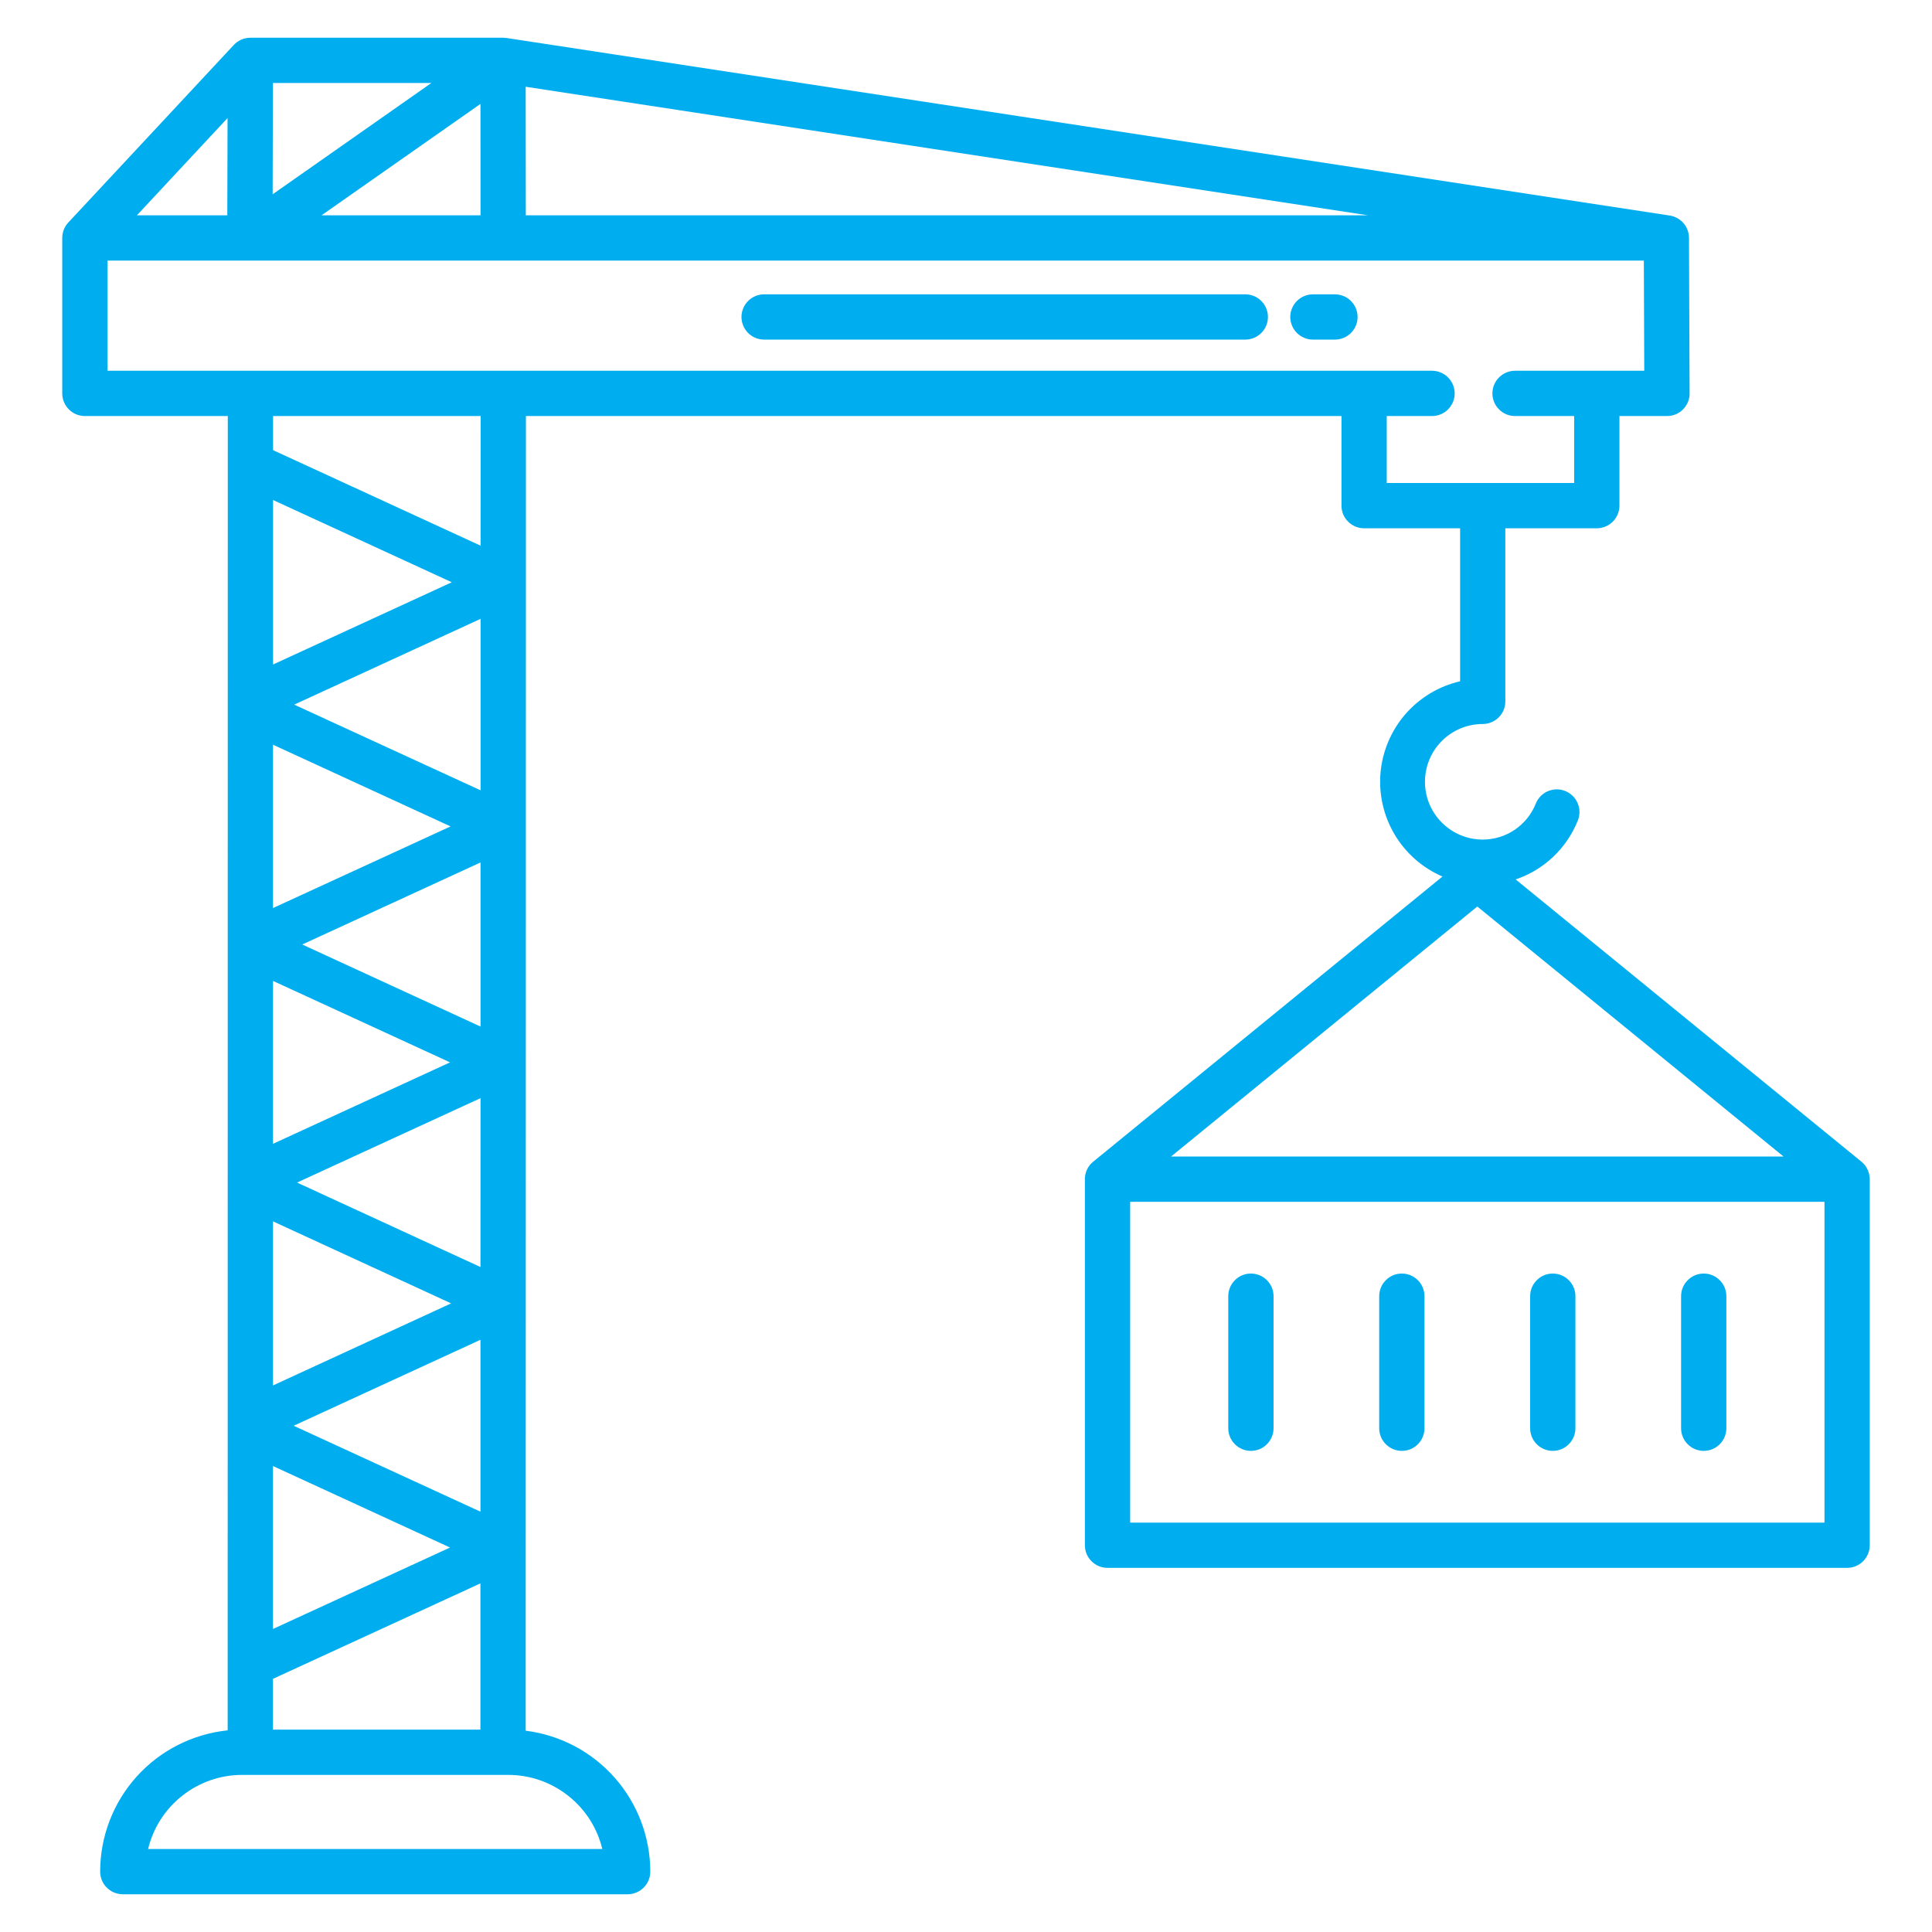 <svg width="32" height="32" viewBox="0 0 32 32" fill="none" xmlns="http://www.w3.org/2000/svg">
<path d="M23.219 24.031C23.318 24.031 23.414 23.992 23.484 23.921C23.554 23.851 23.594 23.756 23.594 23.656V21.469C23.594 21.369 23.554 21.274 23.484 21.204C23.414 21.133 23.318 21.094 23.219 21.094C23.119 21.094 23.024 21.133 22.954 21.204C22.883 21.274 22.844 21.369 22.844 21.469V23.656C22.844 23.756 22.883 23.851 22.954 23.921C23.024 23.992 23.119 24.031 23.219 24.031Z" fill="#00AEEF"/>
<path d="M20.719 24.031C20.818 24.031 20.914 23.992 20.984 23.921C21.054 23.851 21.094 23.756 21.094 23.656V21.469C21.094 21.369 21.054 21.274 20.984 21.204C20.914 21.133 20.818 21.094 20.719 21.094C20.619 21.094 20.524 21.133 20.454 21.204C20.383 21.274 20.344 21.369 20.344 21.469V23.656C20.344 23.756 20.383 23.851 20.454 23.921C20.524 23.992 20.619 24.031 20.719 24.031Z" fill="#00AEEF"/>
<path d="M25.719 24.031C25.818 24.031 25.914 23.992 25.984 23.921C26.054 23.851 26.094 23.756 26.094 23.656V21.469C26.094 21.369 26.054 21.274 25.984 21.204C25.914 21.133 25.818 21.094 25.719 21.094C25.619 21.094 25.524 21.133 25.454 21.204C25.383 21.274 25.344 21.369 25.344 21.469V23.656C25.344 23.756 25.383 23.851 25.454 23.921C25.524 23.992 25.619 24.031 25.719 24.031Z" fill="#00AEEF"/>
<path d="M28.219 24.031C28.318 24.031 28.414 23.992 28.484 23.921C28.554 23.851 28.594 23.756 28.594 23.656V21.469C28.594 21.369 28.554 21.274 28.484 21.204C28.414 21.133 28.318 21.094 28.219 21.094C28.119 21.094 28.024 21.133 27.954 21.204C27.883 21.274 27.844 21.369 27.844 21.469V23.656C27.844 23.756 27.883 23.851 27.954 23.921C28.024 23.992 28.119 24.031 28.219 24.031Z" fill="#00AEEF"/>
<path d="M22.111 4.875H21.746C21.647 4.875 21.552 4.915 21.481 4.985C21.411 5.055 21.371 5.151 21.371 5.25C21.371 5.349 21.411 5.445 21.481 5.515C21.552 5.585 21.647 5.625 21.746 5.625H22.111C22.21 5.625 22.306 5.585 22.376 5.515C22.446 5.445 22.486 5.349 22.486 5.25C22.486 5.151 22.446 5.055 22.376 4.985C22.306 4.915 22.21 4.875 22.111 4.875Z" fill="#00AEEF"/>
<path d="M20.626 4.875H12.656C12.557 4.875 12.461 4.915 12.391 4.985C12.321 5.055 12.281 5.151 12.281 5.25C12.281 5.349 12.321 5.445 12.391 5.515C12.461 5.585 12.557 5.625 12.656 5.625H20.626C20.726 5.625 20.821 5.585 20.891 5.515C20.962 5.445 21.001 5.349 21.001 5.25C21.001 5.151 20.962 5.055 20.891 4.985C20.821 4.915 20.726 4.875 20.626 4.875Z" fill="#00AEEF"/>
<path d="M30.967 19.494C30.966 19.487 30.965 19.48 30.964 19.474C30.963 19.468 30.962 19.463 30.961 19.458C30.96 19.45 30.958 19.442 30.956 19.435C30.955 19.431 30.954 19.426 30.952 19.422C30.95 19.416 30.948 19.409 30.945 19.402C30.944 19.397 30.942 19.393 30.94 19.388C30.938 19.383 30.935 19.377 30.932 19.371C30.93 19.366 30.927 19.36 30.924 19.355C30.922 19.35 30.919 19.346 30.916 19.341C30.913 19.335 30.909 19.329 30.905 19.323C30.903 19.319 30.9 19.316 30.898 19.312C30.893 19.306 30.888 19.3 30.883 19.293C30.88 19.289 30.876 19.285 30.872 19.281C30.869 19.277 30.864 19.271 30.859 19.266C30.85 19.258 30.841 19.249 30.831 19.241L30.831 19.241L25.104 14.566C25.336 14.488 25.548 14.36 25.726 14.191C25.904 14.023 26.043 13.817 26.134 13.59C26.171 13.498 26.17 13.394 26.131 13.303C26.092 13.211 26.018 13.139 25.926 13.102C25.834 13.064 25.73 13.065 25.639 13.104C25.547 13.143 25.475 13.217 25.438 13.309C25.368 13.485 25.247 13.636 25.09 13.743C24.933 13.849 24.748 13.906 24.558 13.906C24.305 13.906 24.061 13.805 23.882 13.625C23.702 13.446 23.602 13.203 23.602 12.949C23.602 12.695 23.702 12.452 23.882 12.272C24.061 12.093 24.305 11.992 24.558 11.992C24.658 11.992 24.753 11.952 24.824 11.882C24.894 11.812 24.933 11.716 24.933 11.617V8.75H26.448C26.547 8.75 26.643 8.71 26.713 8.64C26.783 8.57 26.823 8.474 26.823 8.375V6.891H27.61C27.66 6.891 27.709 6.881 27.754 6.863C27.8 6.844 27.841 6.816 27.876 6.781C27.911 6.746 27.939 6.704 27.957 6.659C27.976 6.613 27.986 6.564 27.985 6.515L27.975 3.939C27.974 3.85 27.942 3.763 27.884 3.696C27.825 3.628 27.744 3.584 27.656 3.57V3.57L8.388 0.629V0.63C8.369 0.627 8.35 0.625 8.332 0.625H4.146C4.095 0.625 4.044 0.636 3.997 0.656C3.95 0.677 3.907 0.707 3.872 0.745L1.132 3.685C1.067 3.754 1.031 3.846 1.031 3.941V6.516C1.031 6.616 1.071 6.711 1.141 6.781C1.211 6.852 1.307 6.891 1.406 6.891H3.773L3.771 28.66C3.192 28.72 2.655 28.992 2.265 29.424C1.875 29.856 1.659 30.418 1.659 31C1.659 31.099 1.698 31.195 1.769 31.265C1.839 31.335 1.934 31.375 2.034 31.375H10.396C10.495 31.375 10.591 31.335 10.661 31.265C10.731 31.195 10.771 31.099 10.771 31C10.77 30.426 10.56 29.873 10.18 29.443C9.8 29.013 9.276 28.737 8.707 28.666L8.711 6.891H22.219V8.375C22.219 8.474 22.258 8.57 22.329 8.64C22.399 8.71 22.494 8.75 22.594 8.75H24.184V11.284C23.833 11.365 23.517 11.555 23.28 11.826C23.044 12.097 22.899 12.437 22.866 12.795C22.834 13.154 22.916 13.514 23.1 13.823C23.284 14.132 23.561 14.376 23.892 14.518L18.107 19.241L18.106 19.241C18.097 19.249 18.088 19.257 18.079 19.266C18.074 19.271 18.069 19.276 18.064 19.282C18.061 19.286 18.057 19.289 18.054 19.293C18.049 19.299 18.044 19.306 18.04 19.312C18.037 19.316 18.035 19.319 18.032 19.322C18.028 19.329 18.025 19.335 18.021 19.341C18.018 19.346 18.016 19.35 18.013 19.354C18.01 19.36 18.008 19.365 18.005 19.371C18.003 19.376 18 19.382 17.997 19.387C17.995 19.393 17.994 19.397 17.992 19.402C17.99 19.409 17.987 19.415 17.985 19.422C17.984 19.426 17.983 19.431 17.982 19.435C17.98 19.442 17.978 19.45 17.976 19.457C17.975 19.463 17.974 19.469 17.974 19.474C17.973 19.48 17.971 19.487 17.971 19.494C17.969 19.506 17.969 19.518 17.969 19.531V25.594C17.969 25.693 18.008 25.789 18.079 25.859C18.149 25.929 18.244 25.969 18.344 25.969H30.594C30.693 25.969 30.789 25.929 30.859 25.859C30.929 25.789 30.969 25.693 30.969 25.594V19.53C30.969 19.518 30.968 19.506 30.967 19.494ZM22.657 3.566H8.709L8.707 1.437L22.657 3.566ZM7.959 3.566H5.326L7.958 1.721L7.959 3.566ZM4.52 1.375H7.144L4.516 3.218L4.52 1.375ZM3.769 1.955L3.765 3.566H2.268L3.769 1.955ZM9.976 30.625H2.453C2.537 30.275 2.737 29.964 3.02 29.742C3.302 29.519 3.651 29.398 4.011 29.398H8.418C8.778 29.398 9.127 29.519 9.409 29.742C9.692 29.964 9.892 30.275 9.976 30.625ZM7.483 9.644L4.523 11.006V8.282L7.483 9.644ZM4.523 7.456V6.891H7.961L7.96 9.038L4.523 7.456ZM7.96 10.25L7.96 13.09L4.873 11.671L7.96 10.25ZM7.463 13.688L4.522 15.04V12.335L7.463 13.688ZM7.959 14.285L7.959 17.003L5.006 15.644L7.959 14.285ZM7.454 17.596L4.522 18.945V16.247L7.454 17.596ZM7.959 18.189L7.958 20.986L4.92 19.587L7.959 18.189ZM7.472 21.588L4.522 22.947V20.23L7.472 21.588ZM7.958 22.191L7.958 25.038L4.864 23.615L7.958 22.191ZM7.454 25.632L4.521 26.981V24.282L7.454 25.632ZM7.957 26.226L7.957 28.648H4.521V27.807L7.957 26.226ZM22.969 8V6.891H23.719C23.818 6.891 23.914 6.852 23.984 6.781C24.054 6.711 24.094 6.616 24.094 6.516C24.094 6.417 24.054 6.321 23.984 6.251C23.914 6.181 23.818 6.141 23.719 6.141H1.781V4.316H27.227L27.234 6.141H25.094C24.994 6.141 24.899 6.181 24.829 6.251C24.758 6.321 24.719 6.417 24.719 6.516C24.719 6.616 24.758 6.711 24.829 6.781C24.899 6.852 24.994 6.891 25.094 6.891H26.073V8H22.969ZM24.469 15.015L29.541 19.156H19.396L24.469 15.015ZM30.219 25.219H18.719V19.906H30.219V25.219Z" fill="#00AEEF"/>
</svg>

